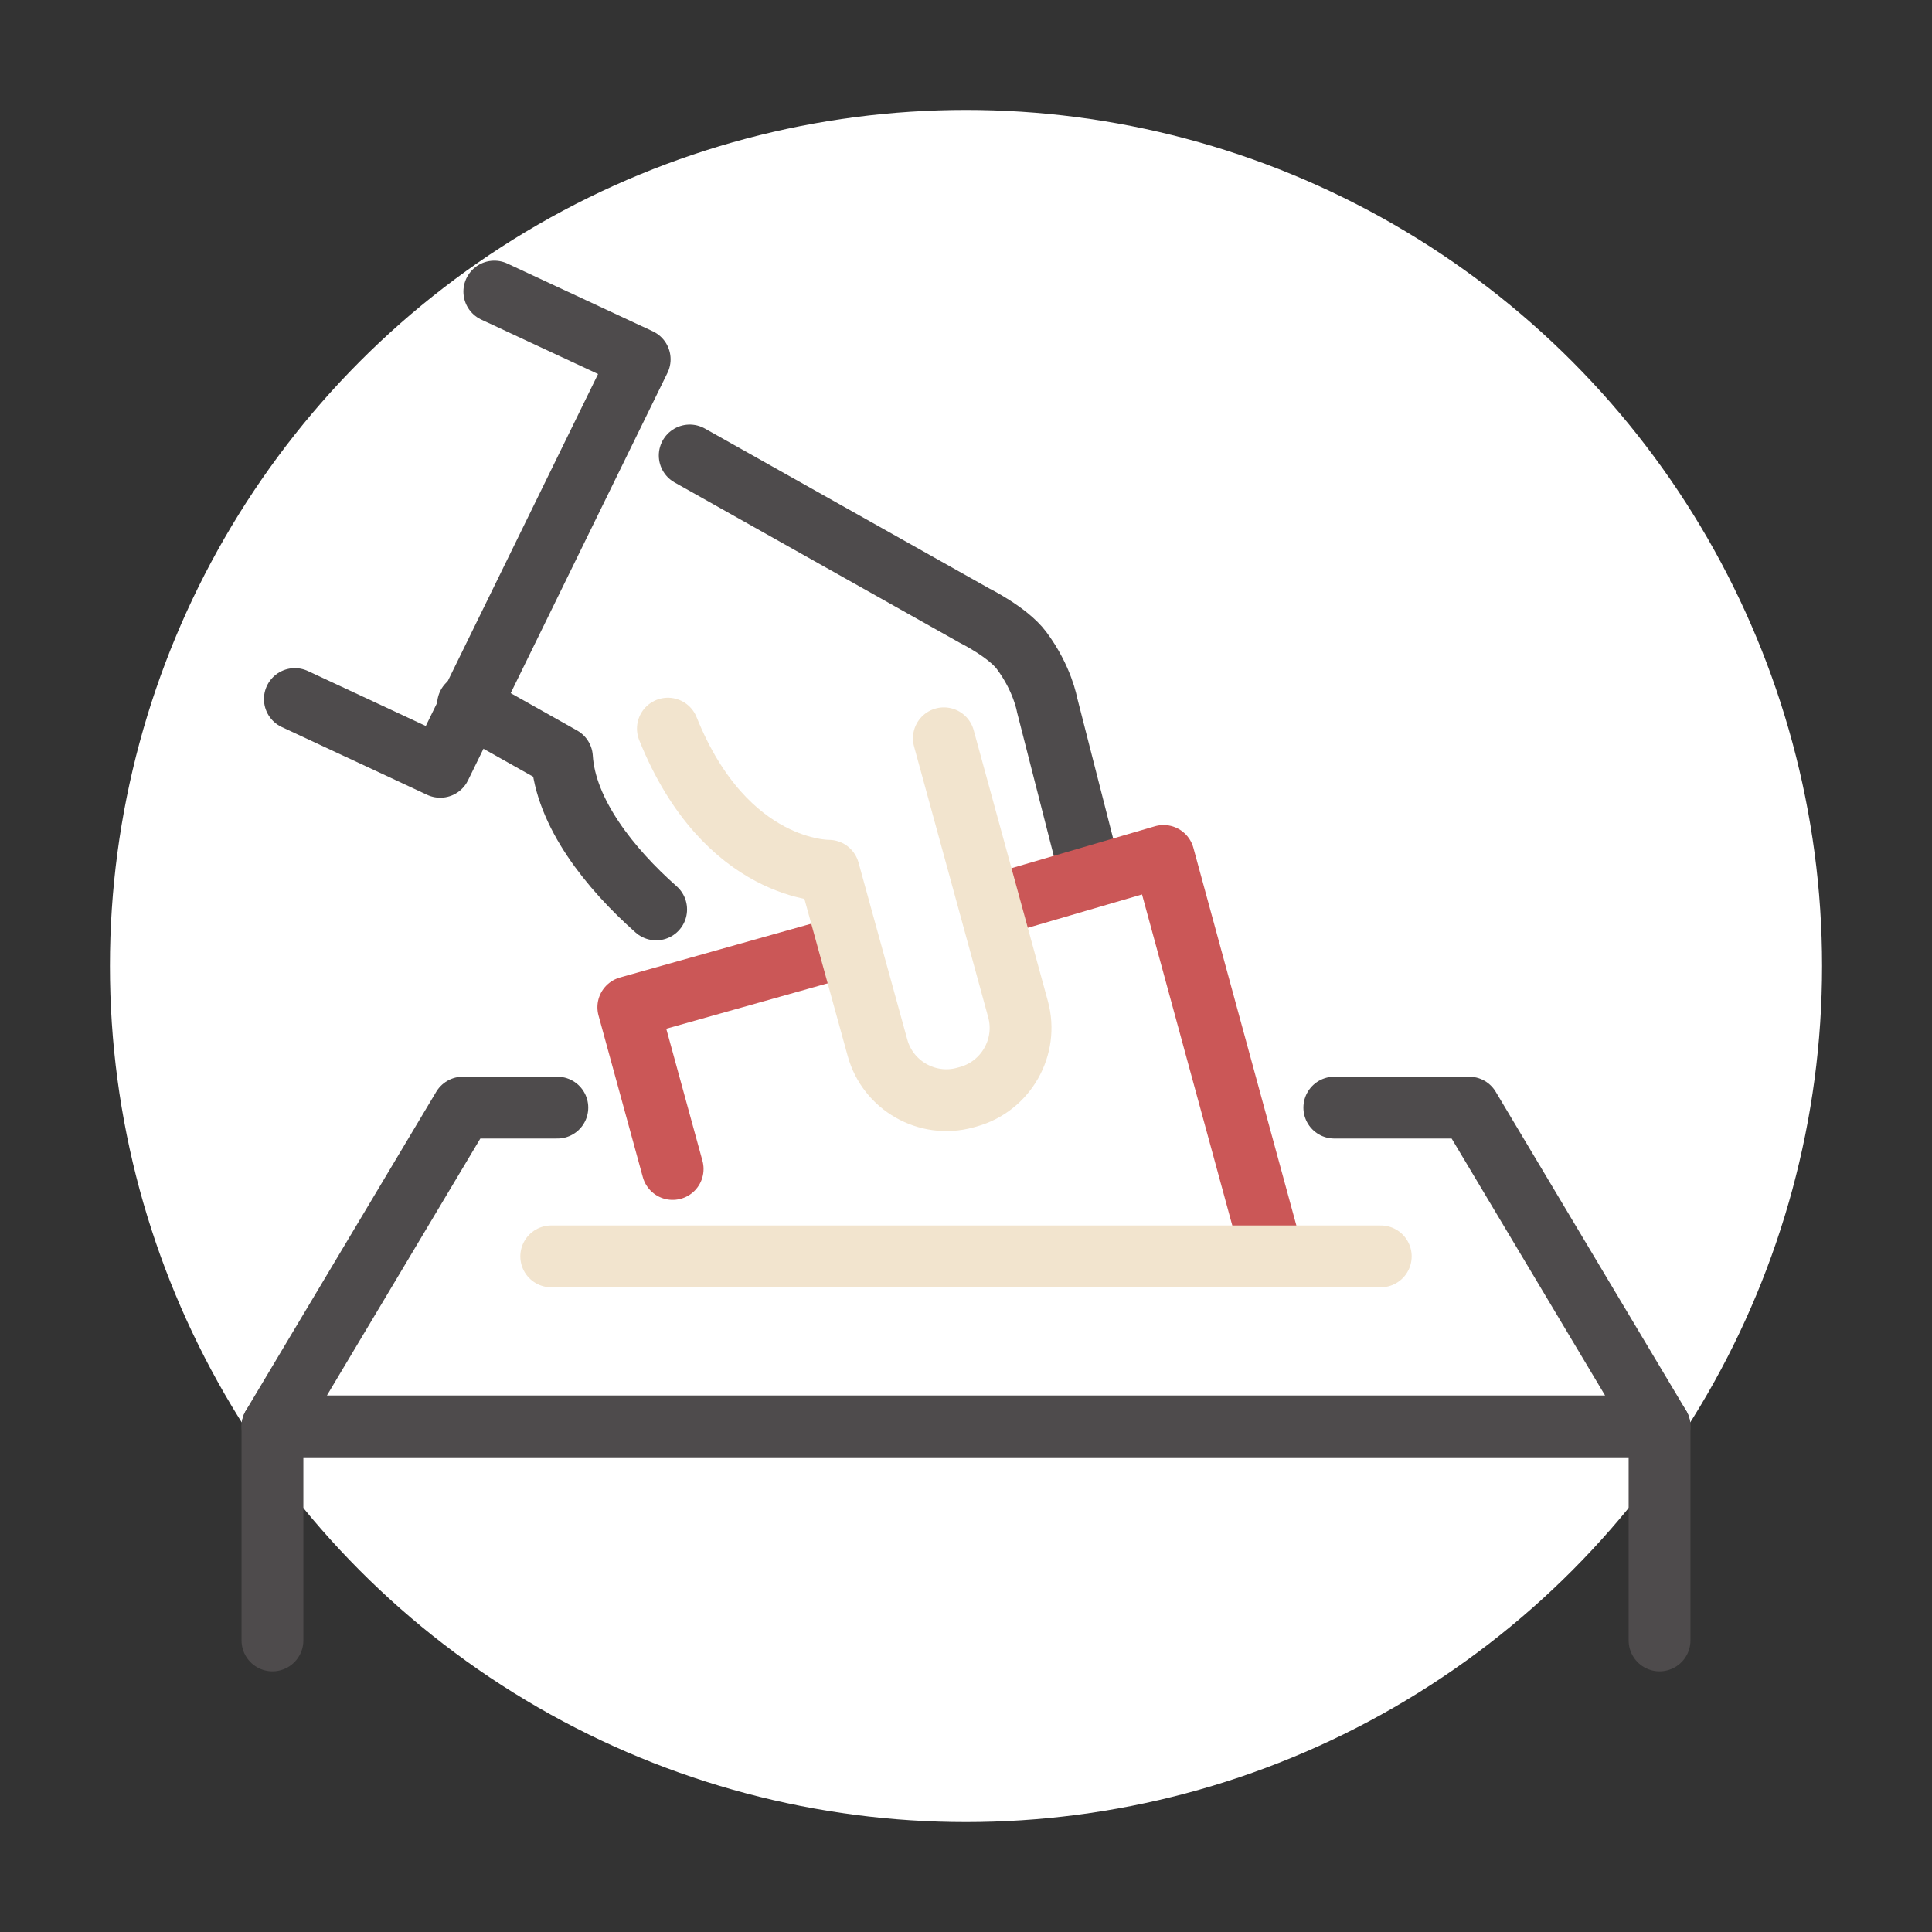 <?xml version="1.0" encoding="utf-8"?>
<!-- Generator: Adobe Illustrator 28.1.0, SVG Export Plug-In . SVG Version: 6.00 Build 0)  -->
<svg version="1.1" id="Layer_1" xmlns="http://www.w3.org/2000/svg" xmlns:xlink="http://www.w3.org/1999/xlink" x="0px" y="0px"
	 viewBox="0 0 500 500" style="enable-background:new 0 0 500 500;" xml:space="preserve">
<rect x="0" y="0" width="500" height="500" fill="#333333" stroke="none"/>
<style type="text/css">
	.st0{fill:#FFFFFF;}
	.st1{fill:none;stroke:#CB5757;stroke-width:16;stroke-linecap:round;stroke-linejoin:round;stroke-miterlimit:10;}
	.st2{fill:none;stroke:#4E4B4C;stroke-width:16;stroke-linecap:round;stroke-linejoin:round;stroke-miterlimit:10;}
	.st3{fill:none;stroke:#F2E4CE;stroke-width:16;stroke-linecap:round;stroke-linejoin:round;stroke-miterlimit:10;}
	.st4{fill:#F2E4CE;}
	.st5{fill:#FFFFFF;stroke:#CB5757;stroke-width:16;stroke-linecap:round;stroke-linejoin:round;stroke-miterlimit:10;}
	.st6{fill:#CB5757;}
	.st7{fill:#FFFFFF;stroke:#4E4B4C;stroke-width:16;stroke-linecap:round;stroke-linejoin:round;stroke-miterlimit:10;}
	.st8{fill:#4E4B4C;}
	.st9{fill:#FFFFFF;stroke:#F2E4CE;stroke-width:16;stroke-linecap:round;stroke-linejoin:round;stroke-miterlimit:10;}
</style>
<circle class="st0" cx="250" cy="250" r="221.55"/>
<g>
	<path class="st2" d="M281.68,224.26l-10.71-41.89c0,0-1.16-6.76-6.6-14.04c-3.56-4.75-12.17-9.01-12.17-9.01l-73.7-41.44"/>
	<path class="st2" d="M169.81,235.36c-11.95-10.57-23.5-25.05-24.38-39.34l-24.31-13.67"/>
	<polyline class="st2" points="127.93,75.46 165.55,92.99 113.93,198.45 76.31,180.91 	"/>
</g>
<polyline class="st1" points="329.38,325.12 301.13,221.52 256.33,234.61 "/>
<polyline class="st1" points="217.86,245.14 162.61,260.68 174.08,302.53 "/>
<line class="st3" x1="142.66" y1="325.15" x2="357.34" y2="325.15"/>
<polyline class="st2" points="144.24,286.65 119.77,286.65 70.51,369.15 429.49,369.15 380.22,286.65 345.32,286.65 "/>
<line class="st2" x1="70.51" y1="369.15" x2="70.51" y2="424.54"/>
<line class="st2" x1="429.49" y1="369.15" x2="429.49" y2="424.54"/>
<path class="st3" d="M172.85,188.57c15,37.33,41.62,36.78,41.62,36.78l12.62,45.8c2.68,9.79,12.88,15.6,22.66,12.92l0.8-0.22
	c9.78-2.68,15.6-12.88,12.92-22.66l-19.2-70.12"/>
</svg>
